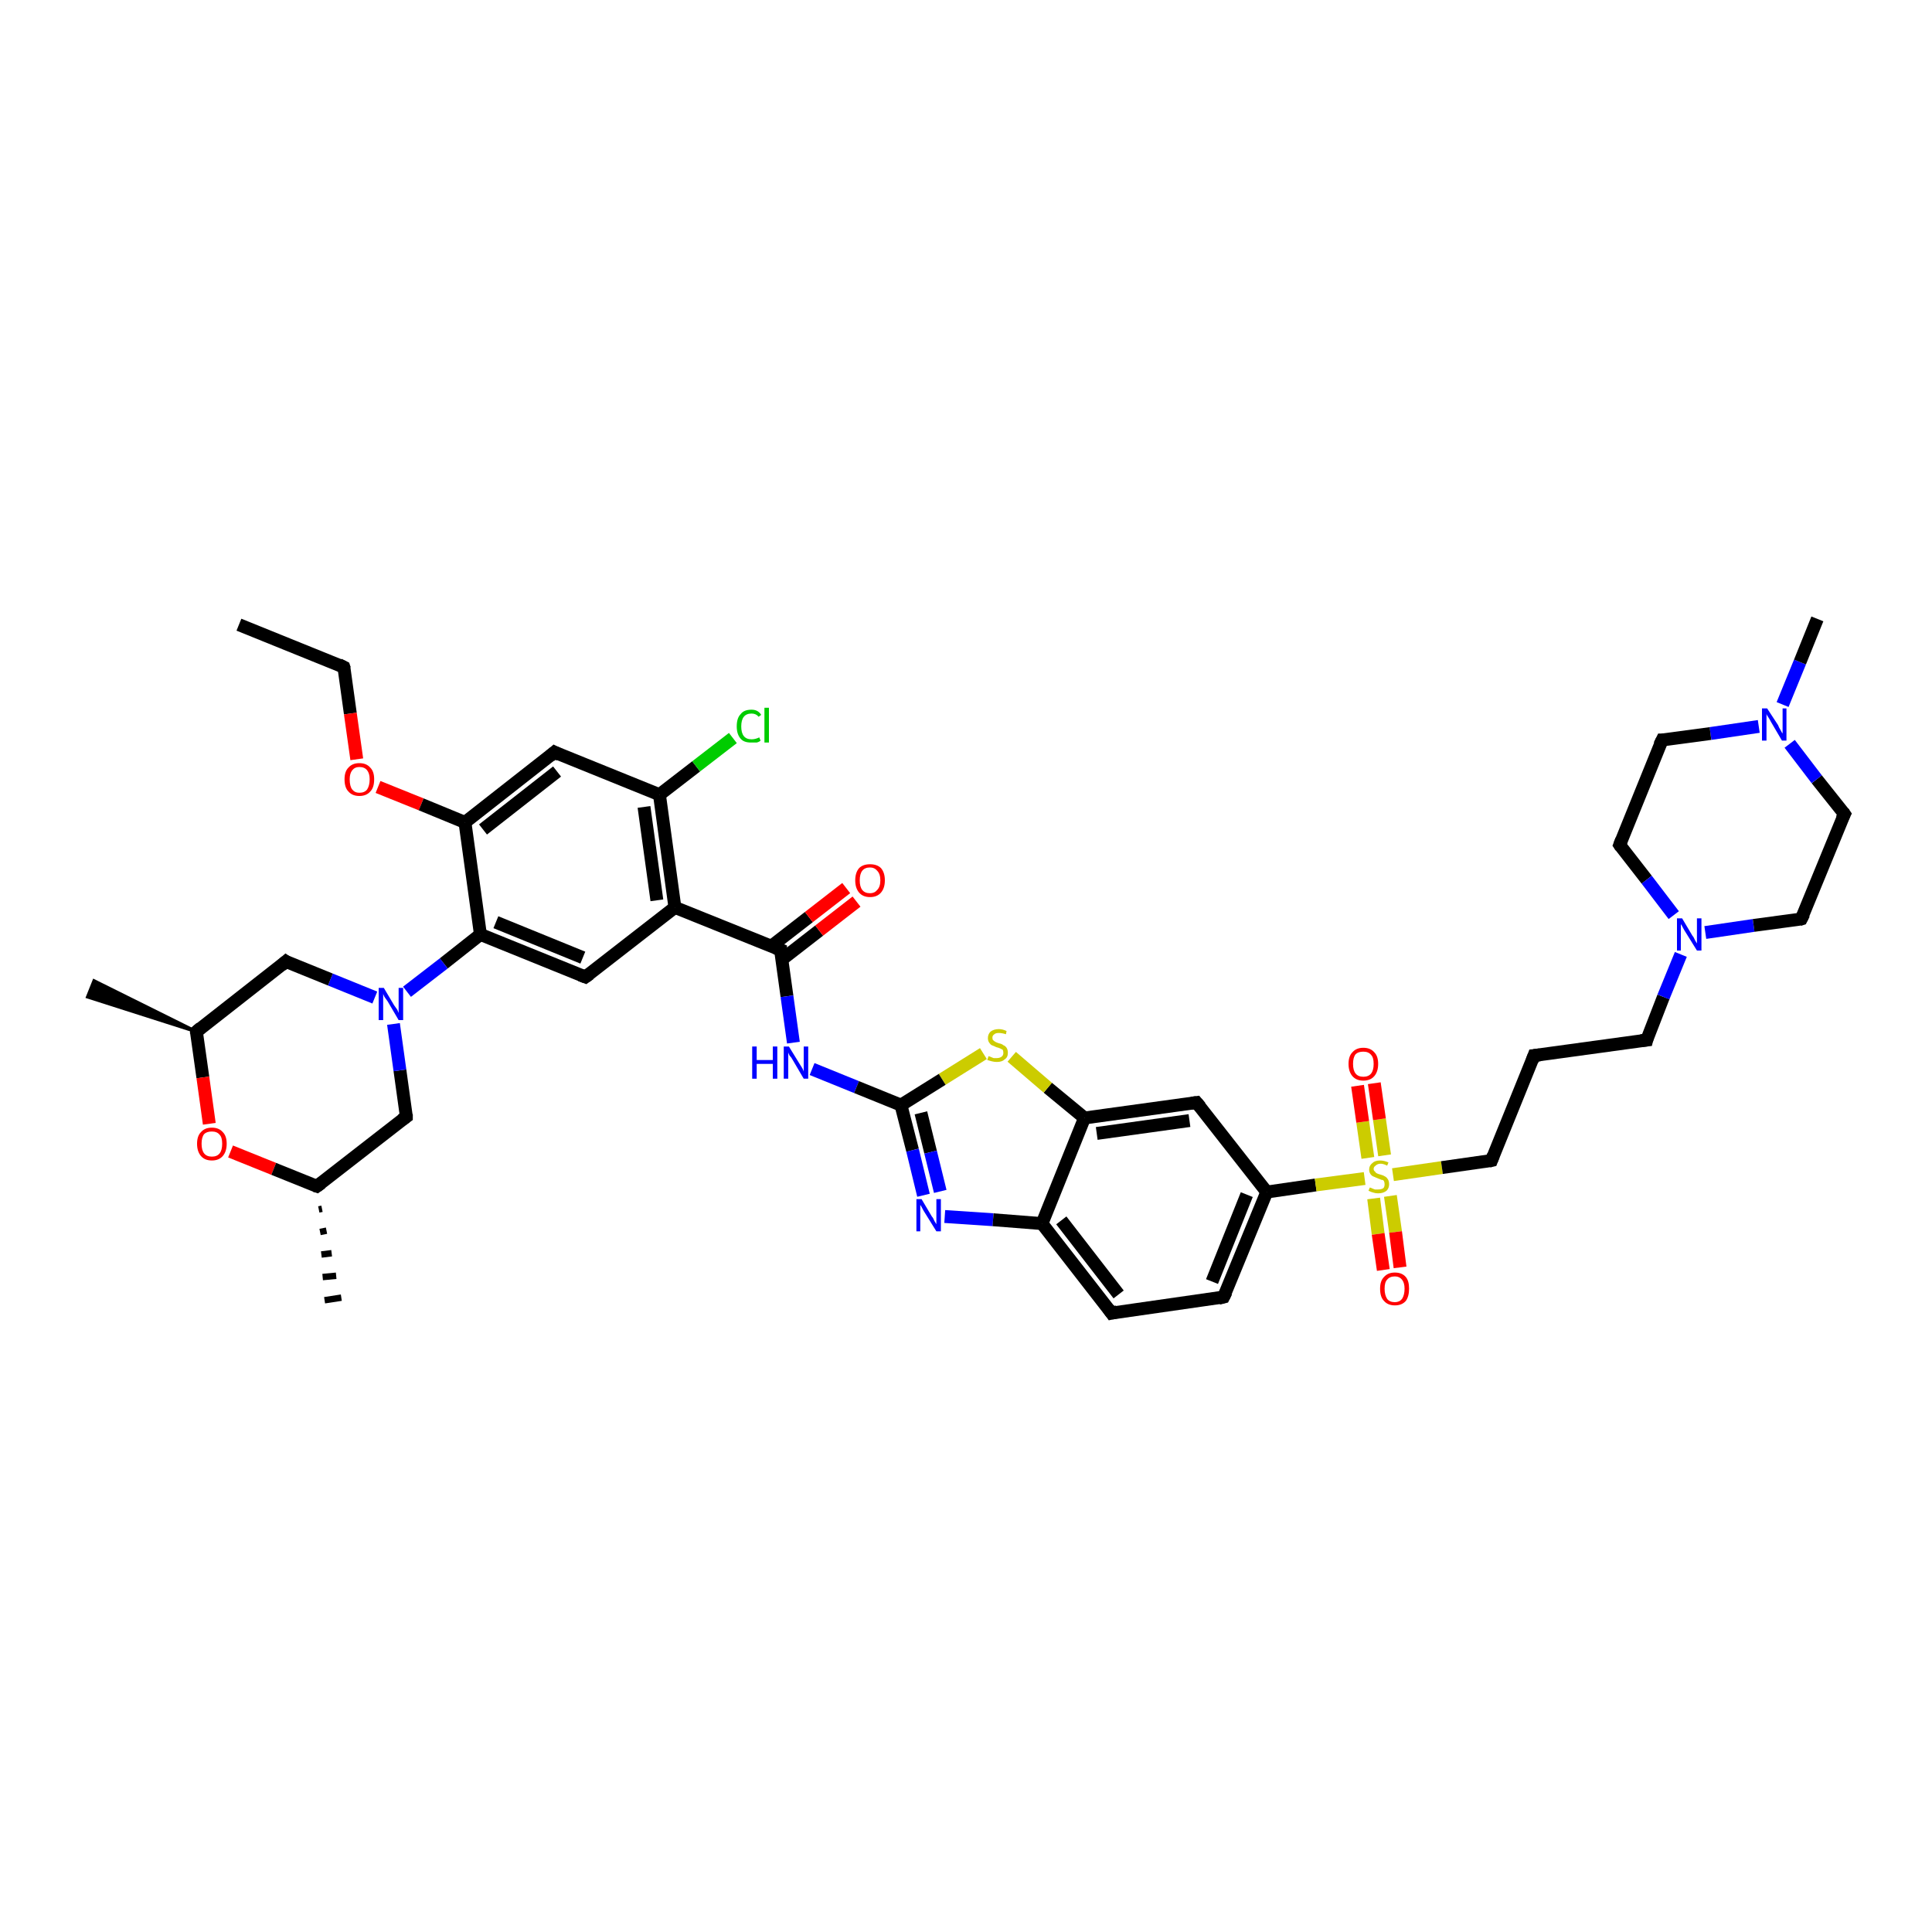 <?xml version='1.0' encoding='iso-8859-1'?>
<svg version='1.1' baseProfile='full'
              xmlns='http://www.w3.org/2000/svg'
                      xmlns:rdkit='http://www.rdkit.org/xml'
                      xmlns:xlink='http://www.w3.org/1999/xlink'
                  xml:space='preserve'
width='300px' height='300px' viewBox='0 0 300 300'>
<!-- END OF HEADER -->
<rect style='opacity:1.0;fill:#FFFFFF;stroke:none' width='300.0' height='300.0' x='0.0' y='0.0'> </rect>
<path class='bond-0 atom-0 atom-1' d='M 37.1,97.0 L 53.4,103.6' style='fill:none;fill-rule:evenodd;stroke:#000000;stroke-width:2.0px;stroke-linecap:butt;stroke-linejoin:miter;stroke-opacity:1' />
<path class='bond-1 atom-1 atom-2' d='M 53.4,103.6 L 54.4,110.8' style='fill:none;fill-rule:evenodd;stroke:#000000;stroke-width:2.0px;stroke-linecap:butt;stroke-linejoin:miter;stroke-opacity:1' />
<path class='bond-1 atom-1 atom-2' d='M 54.4,110.8 L 55.4,117.9' style='fill:none;fill-rule:evenodd;stroke:#FF0000;stroke-width:2.0px;stroke-linecap:butt;stroke-linejoin:miter;stroke-opacity:1' />
<path class='bond-2 atom-2 atom-3' d='M 58.7,122.2 L 65.4,124.9' style='fill:none;fill-rule:evenodd;stroke:#FF0000;stroke-width:2.0px;stroke-linecap:butt;stroke-linejoin:miter;stroke-opacity:1' />
<path class='bond-2 atom-2 atom-3' d='M 65.4,124.9 L 72.2,127.7' style='fill:none;fill-rule:evenodd;stroke:#000000;stroke-width:2.0px;stroke-linecap:butt;stroke-linejoin:miter;stroke-opacity:1' />
<path class='bond-3 atom-3 atom-4' d='M 72.2,127.7 L 86.1,116.8' style='fill:none;fill-rule:evenodd;stroke:#000000;stroke-width:2.0px;stroke-linecap:butt;stroke-linejoin:miter;stroke-opacity:1' />
<path class='bond-3 atom-3 atom-4' d='M 75.0,128.8 L 86.5,119.8' style='fill:none;fill-rule:evenodd;stroke:#000000;stroke-width:2.0px;stroke-linecap:butt;stroke-linejoin:miter;stroke-opacity:1' />
<path class='bond-4 atom-4 atom-5' d='M 86.1,116.8 L 102.4,123.4' style='fill:none;fill-rule:evenodd;stroke:#000000;stroke-width:2.0px;stroke-linecap:butt;stroke-linejoin:miter;stroke-opacity:1' />
<path class='bond-5 atom-5 atom-6' d='M 102.4,123.4 L 108.1,119.0' style='fill:none;fill-rule:evenodd;stroke:#000000;stroke-width:2.0px;stroke-linecap:butt;stroke-linejoin:miter;stroke-opacity:1' />
<path class='bond-5 atom-5 atom-6' d='M 108.1,119.0 L 113.8,114.6' style='fill:none;fill-rule:evenodd;stroke:#00CC00;stroke-width:2.0px;stroke-linecap:butt;stroke-linejoin:miter;stroke-opacity:1' />
<path class='bond-6 atom-5 atom-7' d='M 102.4,123.4 L 104.8,140.9' style='fill:none;fill-rule:evenodd;stroke:#000000;stroke-width:2.0px;stroke-linecap:butt;stroke-linejoin:miter;stroke-opacity:1' />
<path class='bond-6 atom-5 atom-7' d='M 100.0,125.3 L 102.0,139.8' style='fill:none;fill-rule:evenodd;stroke:#000000;stroke-width:2.0px;stroke-linecap:butt;stroke-linejoin:miter;stroke-opacity:1' />
<path class='bond-7 atom-7 atom-8' d='M 104.8,140.9 L 90.9,151.7' style='fill:none;fill-rule:evenodd;stroke:#000000;stroke-width:2.0px;stroke-linecap:butt;stroke-linejoin:miter;stroke-opacity:1' />
<path class='bond-8 atom-8 atom-9' d='M 90.9,151.7 L 74.6,145.1' style='fill:none;fill-rule:evenodd;stroke:#000000;stroke-width:2.0px;stroke-linecap:butt;stroke-linejoin:miter;stroke-opacity:1' />
<path class='bond-8 atom-8 atom-9' d='M 90.5,148.7 L 77.0,143.2' style='fill:none;fill-rule:evenodd;stroke:#000000;stroke-width:2.0px;stroke-linecap:butt;stroke-linejoin:miter;stroke-opacity:1' />
<path class='bond-9 atom-9 atom-10' d='M 74.6,145.1 L 68.9,149.6' style='fill:none;fill-rule:evenodd;stroke:#000000;stroke-width:2.0px;stroke-linecap:butt;stroke-linejoin:miter;stroke-opacity:1' />
<path class='bond-9 atom-9 atom-10' d='M 68.9,149.6 L 63.2,154.0' style='fill:none;fill-rule:evenodd;stroke:#0000FF;stroke-width:2.0px;stroke-linecap:butt;stroke-linejoin:miter;stroke-opacity:1' />
<path class='bond-10 atom-10 atom-11' d='M 58.2,154.9 L 51.3,152.1' style='fill:none;fill-rule:evenodd;stroke:#0000FF;stroke-width:2.0px;stroke-linecap:butt;stroke-linejoin:miter;stroke-opacity:1' />
<path class='bond-10 atom-10 atom-11' d='M 51.3,152.1 L 44.4,149.3' style='fill:none;fill-rule:evenodd;stroke:#000000;stroke-width:2.0px;stroke-linecap:butt;stroke-linejoin:miter;stroke-opacity:1' />
<path class='bond-11 atom-11 atom-12' d='M 44.4,149.3 L 30.5,160.2' style='fill:none;fill-rule:evenodd;stroke:#000000;stroke-width:2.0px;stroke-linecap:butt;stroke-linejoin:miter;stroke-opacity:1' />
<path class='bond-12 atom-12 atom-13' d='M 30.5,160.2 L 13.6,154.8 L 14.6,152.3 Z' style='fill:#000000;fill-rule:evenodd;fill-opacity:1;stroke:#000000;stroke-width:0.5px;stroke-linecap:butt;stroke-linejoin:miter;stroke-opacity:1;' />
<path class='bond-13 atom-12 atom-14' d='M 30.5,160.2 L 31.5,167.3' style='fill:none;fill-rule:evenodd;stroke:#000000;stroke-width:2.0px;stroke-linecap:butt;stroke-linejoin:miter;stroke-opacity:1' />
<path class='bond-13 atom-12 atom-14' d='M 31.5,167.3 L 32.5,174.5' style='fill:none;fill-rule:evenodd;stroke:#FF0000;stroke-width:2.0px;stroke-linecap:butt;stroke-linejoin:miter;stroke-opacity:1' />
<path class='bond-14 atom-14 atom-15' d='M 35.8,178.8 L 42.5,181.5' style='fill:none;fill-rule:evenodd;stroke:#FF0000;stroke-width:2.0px;stroke-linecap:butt;stroke-linejoin:miter;stroke-opacity:1' />
<path class='bond-14 atom-14 atom-15' d='M 42.5,181.5 L 49.2,184.2' style='fill:none;fill-rule:evenodd;stroke:#000000;stroke-width:2.0px;stroke-linecap:butt;stroke-linejoin:miter;stroke-opacity:1' />
<path class='bond-15 atom-15 atom-16' d='M 50.0,187.7 L 49.5,187.8' style='fill:none;fill-rule:evenodd;stroke:#000000;stroke-width:1.0px;stroke-linecap:butt;stroke-linejoin:miter;stroke-opacity:1' />
<path class='bond-15 atom-15 atom-16' d='M 50.7,191.1 L 49.7,191.3' style='fill:none;fill-rule:evenodd;stroke:#000000;stroke-width:1.0px;stroke-linecap:butt;stroke-linejoin:miter;stroke-opacity:1' />
<path class='bond-15 atom-15 atom-16' d='M 51.5,194.6 L 49.9,194.8' style='fill:none;fill-rule:evenodd;stroke:#000000;stroke-width:1.0px;stroke-linecap:butt;stroke-linejoin:miter;stroke-opacity:1' />
<path class='bond-15 atom-15 atom-16' d='M 52.2,198.1 L 50.1,198.3' style='fill:none;fill-rule:evenodd;stroke:#000000;stroke-width:1.0px;stroke-linecap:butt;stroke-linejoin:miter;stroke-opacity:1' />
<path class='bond-15 atom-15 atom-16' d='M 53.0,201.5 L 50.4,201.9' style='fill:none;fill-rule:evenodd;stroke:#000000;stroke-width:1.0px;stroke-linecap:butt;stroke-linejoin:miter;stroke-opacity:1' />
<path class='bond-16 atom-15 atom-17' d='M 49.2,184.2 L 63.1,173.4' style='fill:none;fill-rule:evenodd;stroke:#000000;stroke-width:2.0px;stroke-linecap:butt;stroke-linejoin:miter;stroke-opacity:1' />
<path class='bond-17 atom-7 atom-18' d='M 104.8,140.9 L 121.2,147.5' style='fill:none;fill-rule:evenodd;stroke:#000000;stroke-width:2.0px;stroke-linecap:butt;stroke-linejoin:miter;stroke-opacity:1' />
<path class='bond-18 atom-18 atom-19' d='M 121.4,149.0 L 127.2,144.5' style='fill:none;fill-rule:evenodd;stroke:#000000;stroke-width:2.0px;stroke-linecap:butt;stroke-linejoin:miter;stroke-opacity:1' />
<path class='bond-18 atom-18 atom-19' d='M 127.2,144.5 L 133.0,140.0' style='fill:none;fill-rule:evenodd;stroke:#FF0000;stroke-width:2.0px;stroke-linecap:butt;stroke-linejoin:miter;stroke-opacity:1' />
<path class='bond-18 atom-18 atom-19' d='M 119.8,146.9 L 125.6,142.4' style='fill:none;fill-rule:evenodd;stroke:#000000;stroke-width:2.0px;stroke-linecap:butt;stroke-linejoin:miter;stroke-opacity:1' />
<path class='bond-18 atom-18 atom-19' d='M 125.6,142.4 L 131.4,137.9' style='fill:none;fill-rule:evenodd;stroke:#FF0000;stroke-width:2.0px;stroke-linecap:butt;stroke-linejoin:miter;stroke-opacity:1' />
<path class='bond-19 atom-18 atom-20' d='M 121.2,147.5 L 122.2,154.7' style='fill:none;fill-rule:evenodd;stroke:#000000;stroke-width:2.0px;stroke-linecap:butt;stroke-linejoin:miter;stroke-opacity:1' />
<path class='bond-19 atom-18 atom-20' d='M 122.2,154.7 L 123.2,161.9' style='fill:none;fill-rule:evenodd;stroke:#0000FF;stroke-width:2.0px;stroke-linecap:butt;stroke-linejoin:miter;stroke-opacity:1' />
<path class='bond-20 atom-20 atom-21' d='M 126.1,166.0 L 133.0,168.8' style='fill:none;fill-rule:evenodd;stroke:#0000FF;stroke-width:2.0px;stroke-linecap:butt;stroke-linejoin:miter;stroke-opacity:1' />
<path class='bond-20 atom-20 atom-21' d='M 133.0,168.8 L 139.9,171.6' style='fill:none;fill-rule:evenodd;stroke:#000000;stroke-width:2.0px;stroke-linecap:butt;stroke-linejoin:miter;stroke-opacity:1' />
<path class='bond-21 atom-21 atom-22' d='M 139.9,171.6 L 141.7,178.6' style='fill:none;fill-rule:evenodd;stroke:#000000;stroke-width:2.0px;stroke-linecap:butt;stroke-linejoin:miter;stroke-opacity:1' />
<path class='bond-21 atom-21 atom-22' d='M 141.7,178.6 L 143.4,185.6' style='fill:none;fill-rule:evenodd;stroke:#0000FF;stroke-width:2.0px;stroke-linecap:butt;stroke-linejoin:miter;stroke-opacity:1' />
<path class='bond-21 atom-21 atom-22' d='M 143.0,172.8 L 144.5,178.9' style='fill:none;fill-rule:evenodd;stroke:#000000;stroke-width:2.0px;stroke-linecap:butt;stroke-linejoin:miter;stroke-opacity:1' />
<path class='bond-21 atom-21 atom-22' d='M 144.5,178.9 L 146.0,185.0' style='fill:none;fill-rule:evenodd;stroke:#0000FF;stroke-width:2.0px;stroke-linecap:butt;stroke-linejoin:miter;stroke-opacity:1' />
<path class='bond-22 atom-22 atom-23' d='M 146.7,188.9 L 154.2,189.4' style='fill:none;fill-rule:evenodd;stroke:#0000FF;stroke-width:2.0px;stroke-linecap:butt;stroke-linejoin:miter;stroke-opacity:1' />
<path class='bond-22 atom-22 atom-23' d='M 154.2,189.4 L 161.8,190.0' style='fill:none;fill-rule:evenodd;stroke:#000000;stroke-width:2.0px;stroke-linecap:butt;stroke-linejoin:miter;stroke-opacity:1' />
<path class='bond-23 atom-23 atom-24' d='M 161.8,190.0 L 172.6,203.9' style='fill:none;fill-rule:evenodd;stroke:#000000;stroke-width:2.0px;stroke-linecap:butt;stroke-linejoin:miter;stroke-opacity:1' />
<path class='bond-23 atom-23 atom-24' d='M 164.8,189.5 L 173.7,201.0' style='fill:none;fill-rule:evenodd;stroke:#000000;stroke-width:2.0px;stroke-linecap:butt;stroke-linejoin:miter;stroke-opacity:1' />
<path class='bond-24 atom-24 atom-25' d='M 172.6,203.9 L 190.0,201.4' style='fill:none;fill-rule:evenodd;stroke:#000000;stroke-width:2.0px;stroke-linecap:butt;stroke-linejoin:miter;stroke-opacity:1' />
<path class='bond-25 atom-25 atom-26' d='M 190.0,201.4 L 196.7,185.1' style='fill:none;fill-rule:evenodd;stroke:#000000;stroke-width:2.0px;stroke-linecap:butt;stroke-linejoin:miter;stroke-opacity:1' />
<path class='bond-25 atom-25 atom-26' d='M 188.2,199.0 L 193.6,185.5' style='fill:none;fill-rule:evenodd;stroke:#000000;stroke-width:2.0px;stroke-linecap:butt;stroke-linejoin:miter;stroke-opacity:1' />
<path class='bond-26 atom-26 atom-27' d='M 196.7,185.1 L 185.8,171.2' style='fill:none;fill-rule:evenodd;stroke:#000000;stroke-width:2.0px;stroke-linecap:butt;stroke-linejoin:miter;stroke-opacity:1' />
<path class='bond-27 atom-27 atom-28' d='M 185.8,171.2 L 168.4,173.6' style='fill:none;fill-rule:evenodd;stroke:#000000;stroke-width:2.0px;stroke-linecap:butt;stroke-linejoin:miter;stroke-opacity:1' />
<path class='bond-27 atom-27 atom-28' d='M 184.7,174.0 L 170.3,176.0' style='fill:none;fill-rule:evenodd;stroke:#000000;stroke-width:2.0px;stroke-linecap:butt;stroke-linejoin:miter;stroke-opacity:1' />
<path class='bond-28 atom-28 atom-29' d='M 168.4,173.6 L 162.7,168.9' style='fill:none;fill-rule:evenodd;stroke:#000000;stroke-width:2.0px;stroke-linecap:butt;stroke-linejoin:miter;stroke-opacity:1' />
<path class='bond-28 atom-28 atom-29' d='M 162.7,168.9 L 157.1,164.1' style='fill:none;fill-rule:evenodd;stroke:#CCCC00;stroke-width:2.0px;stroke-linecap:butt;stroke-linejoin:miter;stroke-opacity:1' />
<path class='bond-29 atom-26 atom-30' d='M 196.7,185.1 L 204.3,184.0' style='fill:none;fill-rule:evenodd;stroke:#000000;stroke-width:2.0px;stroke-linecap:butt;stroke-linejoin:miter;stroke-opacity:1' />
<path class='bond-29 atom-26 atom-30' d='M 204.3,184.0 L 211.9,183.0' style='fill:none;fill-rule:evenodd;stroke:#CCCC00;stroke-width:2.0px;stroke-linecap:butt;stroke-linejoin:miter;stroke-opacity:1' />
<path class='bond-30 atom-30 atom-31' d='M 215.0,179.4 L 214.2,173.8' style='fill:none;fill-rule:evenodd;stroke:#CCCC00;stroke-width:2.0px;stroke-linecap:butt;stroke-linejoin:miter;stroke-opacity:1' />
<path class='bond-30 atom-30 atom-31' d='M 214.2,173.8 L 213.4,168.2' style='fill:none;fill-rule:evenodd;stroke:#FF0000;stroke-width:2.0px;stroke-linecap:butt;stroke-linejoin:miter;stroke-opacity:1' />
<path class='bond-30 atom-30 atom-31' d='M 212.4,179.8 L 211.6,174.2' style='fill:none;fill-rule:evenodd;stroke:#CCCC00;stroke-width:2.0px;stroke-linecap:butt;stroke-linejoin:miter;stroke-opacity:1' />
<path class='bond-30 atom-30 atom-31' d='M 211.6,174.2 L 210.8,168.6' style='fill:none;fill-rule:evenodd;stroke:#FF0000;stroke-width:2.0px;stroke-linecap:butt;stroke-linejoin:miter;stroke-opacity:1' />
<path class='bond-31 atom-30 atom-32' d='M 213.3,186.1 L 214.0,191.6' style='fill:none;fill-rule:evenodd;stroke:#CCCC00;stroke-width:2.0px;stroke-linecap:butt;stroke-linejoin:miter;stroke-opacity:1' />
<path class='bond-31 atom-30 atom-32' d='M 214.0,191.6 L 214.8,197.2' style='fill:none;fill-rule:evenodd;stroke:#FF0000;stroke-width:2.0px;stroke-linecap:butt;stroke-linejoin:miter;stroke-opacity:1' />
<path class='bond-31 atom-30 atom-32' d='M 215.9,185.7 L 216.7,191.3' style='fill:none;fill-rule:evenodd;stroke:#CCCC00;stroke-width:2.0px;stroke-linecap:butt;stroke-linejoin:miter;stroke-opacity:1' />
<path class='bond-31 atom-30 atom-32' d='M 216.7,191.3 L 217.4,196.8' style='fill:none;fill-rule:evenodd;stroke:#FF0000;stroke-width:2.0px;stroke-linecap:butt;stroke-linejoin:miter;stroke-opacity:1' />
<path class='bond-32 atom-30 atom-33' d='M 216.3,182.4 L 223.9,181.3' style='fill:none;fill-rule:evenodd;stroke:#CCCC00;stroke-width:2.0px;stroke-linecap:butt;stroke-linejoin:miter;stroke-opacity:1' />
<path class='bond-32 atom-30 atom-33' d='M 223.9,181.3 L 231.6,180.2' style='fill:none;fill-rule:evenodd;stroke:#000000;stroke-width:2.0px;stroke-linecap:butt;stroke-linejoin:miter;stroke-opacity:1' />
<path class='bond-33 atom-33 atom-34' d='M 231.6,180.2 L 238.2,163.9' style='fill:none;fill-rule:evenodd;stroke:#000000;stroke-width:2.0px;stroke-linecap:butt;stroke-linejoin:miter;stroke-opacity:1' />
<path class='bond-34 atom-34 atom-35' d='M 238.2,163.9 L 255.7,161.5' style='fill:none;fill-rule:evenodd;stroke:#000000;stroke-width:2.0px;stroke-linecap:butt;stroke-linejoin:miter;stroke-opacity:1' />
<path class='bond-35 atom-35 atom-36' d='M 255.7,161.5 L 258.3,154.8' style='fill:none;fill-rule:evenodd;stroke:#000000;stroke-width:2.0px;stroke-linecap:butt;stroke-linejoin:miter;stroke-opacity:1' />
<path class='bond-35 atom-35 atom-36' d='M 258.3,154.8 L 261.0,148.2' style='fill:none;fill-rule:evenodd;stroke:#0000FF;stroke-width:2.0px;stroke-linecap:butt;stroke-linejoin:miter;stroke-opacity:1' />
<path class='bond-36 atom-36 atom-37' d='M 264.8,144.8 L 272.3,143.7' style='fill:none;fill-rule:evenodd;stroke:#0000FF;stroke-width:2.0px;stroke-linecap:butt;stroke-linejoin:miter;stroke-opacity:1' />
<path class='bond-36 atom-36 atom-37' d='M 272.3,143.7 L 279.7,142.7' style='fill:none;fill-rule:evenodd;stroke:#000000;stroke-width:2.0px;stroke-linecap:butt;stroke-linejoin:miter;stroke-opacity:1' />
<path class='bond-37 atom-37 atom-38' d='M 279.7,142.7 L 286.4,126.4' style='fill:none;fill-rule:evenodd;stroke:#000000;stroke-width:2.0px;stroke-linecap:butt;stroke-linejoin:miter;stroke-opacity:1' />
<path class='bond-38 atom-38 atom-39' d='M 286.4,126.4 L 282.1,121.0' style='fill:none;fill-rule:evenodd;stroke:#000000;stroke-width:2.0px;stroke-linecap:butt;stroke-linejoin:miter;stroke-opacity:1' />
<path class='bond-38 atom-38 atom-39' d='M 282.1,121.0 L 277.9,115.5' style='fill:none;fill-rule:evenodd;stroke:#0000FF;stroke-width:2.0px;stroke-linecap:butt;stroke-linejoin:miter;stroke-opacity:1' />
<path class='bond-39 atom-39 atom-40' d='M 276.8,109.4 L 279.5,102.8' style='fill:none;fill-rule:evenodd;stroke:#0000FF;stroke-width:2.0px;stroke-linecap:butt;stroke-linejoin:miter;stroke-opacity:1' />
<path class='bond-39 atom-39 atom-40' d='M 279.5,102.8 L 282.2,96.1' style='fill:none;fill-rule:evenodd;stroke:#000000;stroke-width:2.0px;stroke-linecap:butt;stroke-linejoin:miter;stroke-opacity:1' />
<path class='bond-40 atom-39 atom-41' d='M 273.1,112.8 L 265.6,113.9' style='fill:none;fill-rule:evenodd;stroke:#0000FF;stroke-width:2.0px;stroke-linecap:butt;stroke-linejoin:miter;stroke-opacity:1' />
<path class='bond-40 atom-39 atom-41' d='M 265.6,113.9 L 258.1,114.9' style='fill:none;fill-rule:evenodd;stroke:#000000;stroke-width:2.0px;stroke-linecap:butt;stroke-linejoin:miter;stroke-opacity:1' />
<path class='bond-41 atom-41 atom-42' d='M 258.1,114.9 L 251.5,131.2' style='fill:none;fill-rule:evenodd;stroke:#000000;stroke-width:2.0px;stroke-linecap:butt;stroke-linejoin:miter;stroke-opacity:1' />
<path class='bond-42 atom-9 atom-3' d='M 74.6,145.1 L 72.2,127.7' style='fill:none;fill-rule:evenodd;stroke:#000000;stroke-width:2.0px;stroke-linecap:butt;stroke-linejoin:miter;stroke-opacity:1' />
<path class='bond-43 atom-17 atom-10' d='M 63.1,173.4 L 62.1,166.2' style='fill:none;fill-rule:evenodd;stroke:#000000;stroke-width:2.0px;stroke-linecap:butt;stroke-linejoin:miter;stroke-opacity:1' />
<path class='bond-43 atom-17 atom-10' d='M 62.1,166.2 L 61.1,159.0' style='fill:none;fill-rule:evenodd;stroke:#0000FF;stroke-width:2.0px;stroke-linecap:butt;stroke-linejoin:miter;stroke-opacity:1' />
<path class='bond-44 atom-29 atom-21' d='M 152.7,163.6 L 146.3,167.6' style='fill:none;fill-rule:evenodd;stroke:#CCCC00;stroke-width:2.0px;stroke-linecap:butt;stroke-linejoin:miter;stroke-opacity:1' />
<path class='bond-44 atom-29 atom-21' d='M 146.3,167.6 L 139.9,171.6' style='fill:none;fill-rule:evenodd;stroke:#000000;stroke-width:2.0px;stroke-linecap:butt;stroke-linejoin:miter;stroke-opacity:1' />
<path class='bond-45 atom-42 atom-36' d='M 251.5,131.2 L 255.7,136.6' style='fill:none;fill-rule:evenodd;stroke:#000000;stroke-width:2.0px;stroke-linecap:butt;stroke-linejoin:miter;stroke-opacity:1' />
<path class='bond-45 atom-42 atom-36' d='M 255.7,136.6 L 259.9,142.1' style='fill:none;fill-rule:evenodd;stroke:#0000FF;stroke-width:2.0px;stroke-linecap:butt;stroke-linejoin:miter;stroke-opacity:1' />
<path class='bond-46 atom-28 atom-23' d='M 168.4,173.6 L 161.8,190.0' style='fill:none;fill-rule:evenodd;stroke:#000000;stroke-width:2.0px;stroke-linecap:butt;stroke-linejoin:miter;stroke-opacity:1' />
<path d='M 52.6,103.2 L 53.4,103.6 L 53.5,103.9' style='fill:none;stroke:#000000;stroke-width:2.0px;stroke-linecap:butt;stroke-linejoin:miter;stroke-opacity:1;' />
<path d='M 85.4,117.4 L 86.1,116.8 L 86.9,117.2' style='fill:none;stroke:#000000;stroke-width:2.0px;stroke-linecap:butt;stroke-linejoin:miter;stroke-opacity:1;' />
<path d='M 91.6,151.2 L 90.9,151.7 L 90.1,151.4' style='fill:none;stroke:#000000;stroke-width:2.0px;stroke-linecap:butt;stroke-linejoin:miter;stroke-opacity:1;' />
<path d='M 44.7,149.5 L 44.4,149.3 L 43.7,149.9' style='fill:none;stroke:#000000;stroke-width:2.0px;stroke-linecap:butt;stroke-linejoin:miter;stroke-opacity:1;' />
<path d='M 31.2,159.6 L 30.5,160.2 L 30.5,160.5' style='fill:none;stroke:#000000;stroke-width:2.0px;stroke-linecap:butt;stroke-linejoin:miter;stroke-opacity:1;' />
<path d='M 48.9,184.1 L 49.2,184.2 L 49.9,183.7' style='fill:none;stroke:#000000;stroke-width:2.0px;stroke-linecap:butt;stroke-linejoin:miter;stroke-opacity:1;' />
<path d='M 62.4,173.9 L 63.1,173.4 L 63.1,173.0' style='fill:none;stroke:#000000;stroke-width:2.0px;stroke-linecap:butt;stroke-linejoin:miter;stroke-opacity:1;' />
<path d='M 120.4,147.2 L 121.2,147.5 L 121.2,147.9' style='fill:none;stroke:#000000;stroke-width:2.0px;stroke-linecap:butt;stroke-linejoin:miter;stroke-opacity:1;' />
<path d='M 172.1,203.2 L 172.6,203.9 L 173.5,203.7' style='fill:none;stroke:#000000;stroke-width:2.0px;stroke-linecap:butt;stroke-linejoin:miter;stroke-opacity:1;' />
<path d='M 189.2,201.6 L 190.0,201.4 L 190.4,200.6' style='fill:none;stroke:#000000;stroke-width:2.0px;stroke-linecap:butt;stroke-linejoin:miter;stroke-opacity:1;' />
<path d='M 186.4,171.9 L 185.8,171.2 L 185.0,171.3' style='fill:none;stroke:#000000;stroke-width:2.0px;stroke-linecap:butt;stroke-linejoin:miter;stroke-opacity:1;' />
<path d='M 231.2,180.3 L 231.6,180.2 L 231.9,179.4' style='fill:none;stroke:#000000;stroke-width:2.0px;stroke-linecap:butt;stroke-linejoin:miter;stroke-opacity:1;' />
<path d='M 237.9,164.7 L 238.2,163.9 L 239.1,163.8' style='fill:none;stroke:#000000;stroke-width:2.0px;stroke-linecap:butt;stroke-linejoin:miter;stroke-opacity:1;' />
<path d='M 254.8,161.6 L 255.7,161.5 L 255.8,161.1' style='fill:none;stroke:#000000;stroke-width:2.0px;stroke-linecap:butt;stroke-linejoin:miter;stroke-opacity:1;' />
<path d='M 279.4,142.8 L 279.7,142.7 L 280.1,141.9' style='fill:none;stroke:#000000;stroke-width:2.0px;stroke-linecap:butt;stroke-linejoin:miter;stroke-opacity:1;' />
<path d='M 286.0,127.2 L 286.4,126.4 L 286.2,126.1' style='fill:none;stroke:#000000;stroke-width:2.0px;stroke-linecap:butt;stroke-linejoin:miter;stroke-opacity:1;' />
<path d='M 258.4,114.9 L 258.1,114.9 L 257.7,115.7' style='fill:none;stroke:#000000;stroke-width:2.0px;stroke-linecap:butt;stroke-linejoin:miter;stroke-opacity:1;' />
<path d='M 251.8,130.4 L 251.5,131.2 L 251.7,131.5' style='fill:none;stroke:#000000;stroke-width:2.0px;stroke-linecap:butt;stroke-linejoin:miter;stroke-opacity:1;' />
<path class='atom-2' d='M 53.5 121.0
Q 53.5 119.8, 54.1 119.2
Q 54.7 118.5, 55.8 118.5
Q 56.9 118.5, 57.5 119.2
Q 58.1 119.8, 58.1 121.0
Q 58.1 122.3, 57.5 122.9
Q 56.9 123.6, 55.8 123.6
Q 54.7 123.6, 54.1 122.9
Q 53.5 122.3, 53.5 121.0
M 55.8 123.1
Q 56.6 123.1, 57.0 122.6
Q 57.4 122.0, 57.4 121.0
Q 57.4 120.1, 57.0 119.6
Q 56.6 119.1, 55.8 119.1
Q 55.1 119.1, 54.7 119.6
Q 54.3 120.1, 54.3 121.0
Q 54.3 122.1, 54.7 122.6
Q 55.1 123.1, 55.8 123.1
' fill='#FF0000'/>
<path class='atom-6' d='M 114.4 112.8
Q 114.4 111.5, 115.0 110.9
Q 115.5 110.2, 116.7 110.2
Q 117.7 110.2, 118.2 111.0
L 117.8 111.3
Q 117.4 110.8, 116.7 110.8
Q 115.9 110.8, 115.5 111.3
Q 115.1 111.8, 115.1 112.8
Q 115.1 113.8, 115.5 114.3
Q 115.9 114.8, 116.7 114.8
Q 117.3 114.8, 117.9 114.5
L 118.1 115.0
Q 117.9 115.2, 117.5 115.3
Q 117.1 115.3, 116.6 115.3
Q 115.5 115.3, 115.0 114.7
Q 114.4 114.0, 114.4 112.8
' fill='#00CC00'/>
<path class='atom-6' d='M 118.7 109.9
L 119.4 109.9
L 119.4 115.3
L 118.7 115.3
L 118.7 109.9
' fill='#00CC00'/>
<path class='atom-10' d='M 59.6 153.4
L 61.2 156.1
Q 61.4 156.4, 61.7 156.8
Q 61.9 157.3, 61.9 157.3
L 61.9 153.4
L 62.6 153.4
L 62.6 158.4
L 61.9 158.4
L 60.2 155.5
Q 60.0 155.2, 59.7 154.8
Q 59.5 154.4, 59.5 154.3
L 59.5 158.4
L 58.8 158.4
L 58.8 153.4
L 59.6 153.4
' fill='#0000FF'/>
<path class='atom-14' d='M 30.6 177.6
Q 30.6 176.4, 31.2 175.8
Q 31.8 175.1, 32.9 175.1
Q 34.0 175.1, 34.6 175.8
Q 35.2 176.4, 35.2 177.6
Q 35.2 178.8, 34.6 179.5
Q 34.0 180.2, 32.9 180.2
Q 31.8 180.2, 31.2 179.5
Q 30.6 178.8, 30.6 177.6
M 32.9 179.6
Q 33.7 179.6, 34.1 179.1
Q 34.5 178.6, 34.5 177.6
Q 34.5 176.6, 34.1 176.2
Q 33.7 175.7, 32.9 175.7
Q 32.1 175.7, 31.7 176.1
Q 31.3 176.6, 31.3 177.6
Q 31.3 178.6, 31.7 179.1
Q 32.1 179.6, 32.9 179.6
' fill='#FF0000'/>
<path class='atom-19' d='M 132.8 136.7
Q 132.8 135.5, 133.4 134.8
Q 134.0 134.2, 135.1 134.2
Q 136.2 134.2, 136.8 134.8
Q 137.4 135.5, 137.4 136.7
Q 137.4 137.9, 136.8 138.6
Q 136.2 139.3, 135.1 139.3
Q 134.0 139.3, 133.4 138.6
Q 132.8 137.9, 132.8 136.7
M 135.1 138.7
Q 135.8 138.7, 136.2 138.2
Q 136.7 137.7, 136.7 136.7
Q 136.7 135.7, 136.2 135.2
Q 135.8 134.7, 135.1 134.7
Q 134.3 134.7, 133.9 135.2
Q 133.5 135.7, 133.5 136.7
Q 133.5 137.7, 133.9 138.2
Q 134.3 138.7, 135.1 138.7
' fill='#FF0000'/>
<path class='atom-20' d='M 116.8 162.5
L 117.5 162.5
L 117.5 164.6
L 120.0 164.6
L 120.0 162.5
L 120.7 162.5
L 120.7 167.5
L 120.0 167.5
L 120.0 165.2
L 117.5 165.2
L 117.5 167.5
L 116.8 167.5
L 116.8 162.5
' fill='#0000FF'/>
<path class='atom-20' d='M 122.5 162.5
L 124.1 165.1
Q 124.3 165.4, 124.6 165.9
Q 124.8 166.3, 124.8 166.4
L 124.8 162.5
L 125.5 162.5
L 125.5 167.5
L 124.8 167.5
L 123.1 164.6
Q 122.9 164.2, 122.6 163.9
Q 122.4 163.5, 122.4 163.4
L 122.4 167.5
L 121.7 167.5
L 121.7 162.5
L 122.5 162.5
' fill='#0000FF'/>
<path class='atom-22' d='M 143.1 186.2
L 144.7 188.9
Q 144.9 189.1, 145.1 189.6
Q 145.4 190.1, 145.4 190.1
L 145.4 186.2
L 146.1 186.2
L 146.1 191.2
L 145.4 191.2
L 143.6 188.3
Q 143.4 188.0, 143.2 187.6
Q 143.0 187.2, 142.9 187.1
L 142.9 191.2
L 142.3 191.2
L 142.3 186.2
L 143.1 186.2
' fill='#0000FF'/>
<path class='atom-29' d='M 153.5 164.0
Q 153.5 164.0, 153.8 164.1
Q 154.0 164.2, 154.3 164.3
Q 154.5 164.3, 154.8 164.3
Q 155.2 164.3, 155.5 164.1
Q 155.8 163.9, 155.8 163.5
Q 155.8 163.2, 155.7 163.0
Q 155.5 162.9, 155.3 162.8
Q 155.1 162.7, 154.7 162.6
Q 154.3 162.4, 154.0 162.3
Q 153.8 162.2, 153.6 161.9
Q 153.4 161.6, 153.4 161.2
Q 153.4 160.6, 153.8 160.2
Q 154.3 159.8, 155.1 159.8
Q 155.7 159.8, 156.3 160.1
L 156.2 160.6
Q 155.6 160.4, 155.1 160.4
Q 154.6 160.4, 154.4 160.6
Q 154.1 160.8, 154.1 161.1
Q 154.1 161.4, 154.2 161.5
Q 154.4 161.7, 154.6 161.8
Q 154.8 161.9, 155.1 162.0
Q 155.6 162.1, 155.8 162.3
Q 156.1 162.4, 156.3 162.7
Q 156.5 163.0, 156.5 163.5
Q 156.5 164.2, 156.0 164.5
Q 155.6 164.9, 154.8 164.9
Q 154.4 164.9, 154.0 164.8
Q 153.7 164.7, 153.3 164.6
L 153.5 164.0
' fill='#CCCC00'/>
<path class='atom-30' d='M 212.7 184.4
Q 212.8 184.4, 213.0 184.5
Q 213.2 184.6, 213.5 184.7
Q 213.8 184.7, 214.0 184.7
Q 214.5 184.7, 214.8 184.5
Q 215.0 184.3, 215.0 183.9
Q 215.0 183.6, 214.9 183.4
Q 214.8 183.2, 214.5 183.2
Q 214.3 183.1, 214.0 183.0
Q 213.5 182.8, 213.3 182.7
Q 213.0 182.6, 212.8 182.3
Q 212.6 182.0, 212.6 181.6
Q 212.6 181.0, 213.1 180.6
Q 213.5 180.2, 214.3 180.2
Q 214.9 180.2, 215.6 180.5
L 215.4 181.0
Q 214.8 180.7, 214.4 180.7
Q 213.9 180.7, 213.6 181.0
Q 213.3 181.2, 213.3 181.5
Q 213.3 181.8, 213.5 181.9
Q 213.6 182.1, 213.8 182.2
Q 214.0 182.3, 214.4 182.4
Q 214.8 182.5, 215.1 182.7
Q 215.3 182.8, 215.5 183.1
Q 215.7 183.4, 215.7 183.9
Q 215.7 184.5, 215.3 184.9
Q 214.8 185.3, 214.0 185.3
Q 213.6 185.3, 213.3 185.2
Q 212.9 185.1, 212.5 184.9
L 212.7 184.4
' fill='#CCCC00'/>
<path class='atom-31' d='M 209.4 165.2
Q 209.4 164.0, 210.0 163.4
Q 210.6 162.7, 211.7 162.7
Q 212.8 162.7, 213.4 163.4
Q 214.0 164.0, 214.0 165.2
Q 214.0 166.4, 213.4 167.1
Q 212.8 167.8, 211.7 167.8
Q 210.6 167.8, 210.0 167.1
Q 209.4 166.4, 209.4 165.2
M 211.7 167.2
Q 212.5 167.2, 212.9 166.7
Q 213.3 166.2, 213.3 165.2
Q 213.3 164.2, 212.9 163.8
Q 212.5 163.3, 211.7 163.3
Q 210.9 163.3, 210.5 163.7
Q 210.1 164.2, 210.1 165.2
Q 210.1 166.2, 210.5 166.7
Q 210.9 167.2, 211.7 167.2
' fill='#FF0000'/>
<path class='atom-32' d='M 214.3 200.1
Q 214.3 198.9, 214.9 198.3
Q 215.5 197.6, 216.6 197.6
Q 217.7 197.6, 218.3 198.3
Q 218.8 198.9, 218.8 200.1
Q 218.8 201.3, 218.3 202.0
Q 217.7 202.7, 216.6 202.7
Q 215.5 202.7, 214.9 202.0
Q 214.3 201.4, 214.3 200.1
M 216.6 202.2
Q 217.3 202.2, 217.7 201.7
Q 218.1 201.1, 218.1 200.1
Q 218.1 199.2, 217.7 198.7
Q 217.3 198.2, 216.6 198.2
Q 215.8 198.2, 215.4 198.7
Q 215.0 199.1, 215.0 200.1
Q 215.0 201.1, 215.4 201.7
Q 215.8 202.2, 216.6 202.2
' fill='#FF0000'/>
<path class='atom-36' d='M 261.2 142.6
L 262.8 145.3
Q 263.0 145.5, 263.2 146.0
Q 263.5 146.5, 263.5 146.5
L 263.5 142.6
L 264.2 142.6
L 264.2 147.6
L 263.5 147.6
L 261.7 144.7
Q 261.5 144.4, 261.3 144.0
Q 261.1 143.6, 261.0 143.5
L 261.0 147.6
L 260.4 147.6
L 260.4 142.6
L 261.2 142.6
' fill='#0000FF'/>
<path class='atom-39' d='M 274.4 110.0
L 276.1 112.6
Q 276.2 112.9, 276.5 113.4
Q 276.7 113.8, 276.8 113.9
L 276.8 110.0
L 277.4 110.0
L 277.4 115.0
L 276.7 115.0
L 275.0 112.1
Q 274.8 111.7, 274.6 111.4
Q 274.3 111.0, 274.3 110.8
L 274.3 115.0
L 273.6 115.0
L 273.6 110.0
L 274.4 110.0
' fill='#0000FF'/>
</svg>
